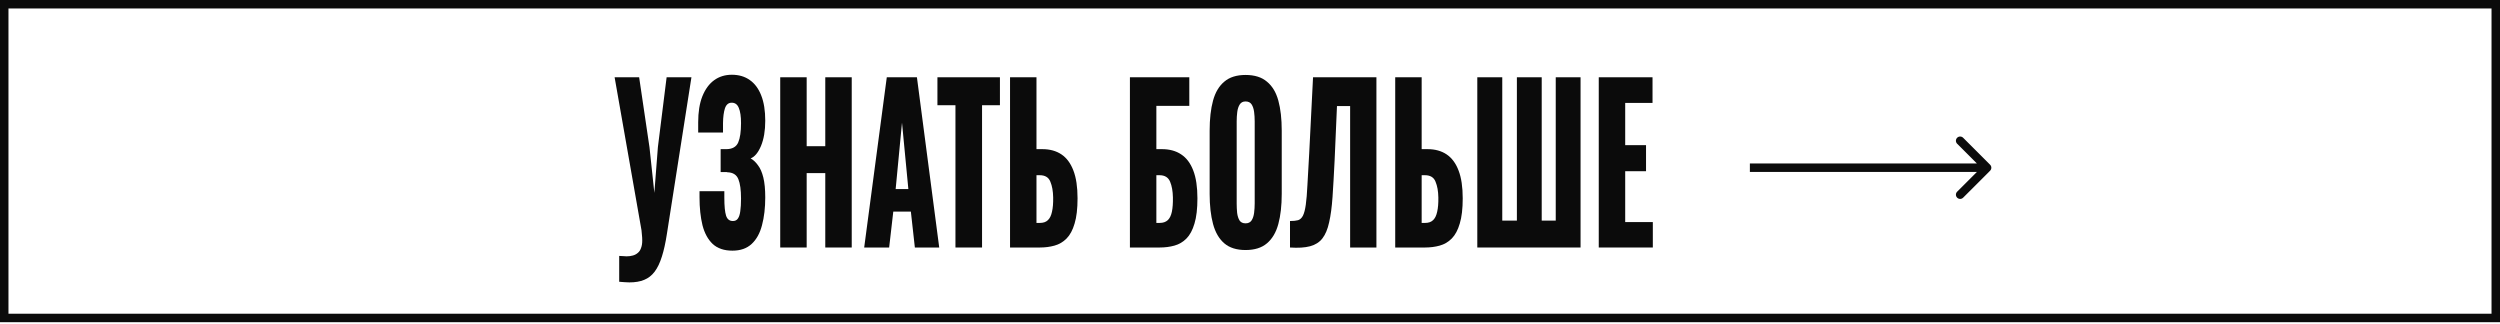 <?xml version="1.0" encoding="UTF-8"?> <svg xmlns="http://www.w3.org/2000/svg" width="301" height="39" viewBox="0 0 301 39" fill="none"><rect x="0.51" y="0.51" width="299.98" height="37.772" stroke="#0B0B0B" stroke-width="1.02"></rect><path d="M239.608 20.554C239.807 20.355 239.807 20.032 239.608 19.833L236.362 16.587C236.163 16.388 235.84 16.388 235.641 16.587C235.442 16.786 235.442 17.109 235.641 17.308L238.526 20.193L235.641 23.079C235.442 23.278 235.442 23.601 235.641 23.8C235.84 23.999 236.163 23.999 236.362 23.8L239.608 20.554ZM210.685 20.703H239.247V19.683H210.685V20.703Z" fill="#0B0B0B"></path><path d="M74.551 33.924V30.812C74.717 30.829 74.871 30.837 75.014 30.837C75.168 30.854 75.31 30.862 75.441 30.862C75.725 30.862 75.98 30.829 76.206 30.761C76.443 30.694 76.644 30.584 76.81 30.432C76.976 30.297 77.101 30.103 77.184 29.85C77.278 29.614 77.326 29.319 77.326 28.965C77.326 28.712 77.314 28.492 77.29 28.307C77.278 28.104 77.261 27.91 77.237 27.725L74 9.304H76.953L78.198 17.73L78.784 23.221L79.211 17.704L80.261 9.304H83.249L80.296 28.155C80.13 29.235 79.929 30.145 79.692 30.888C79.454 31.647 79.164 32.254 78.82 32.709C78.476 33.165 78.055 33.494 77.557 33.696C77.071 33.899 76.478 34 75.779 34C75.601 34 75.411 33.992 75.209 33.975C75.008 33.958 74.788 33.941 74.551 33.924Z" fill="#0B0B0B"></path><path d="M88.188 30.179C87.18 30.179 86.386 29.909 85.805 29.369C85.236 28.83 84.826 28.079 84.578 27.117C84.34 26.139 84.222 25.017 84.222 23.752V23.018H87.21C87.21 23.052 87.21 23.153 87.21 23.322C87.21 23.491 87.21 23.651 87.21 23.803C87.21 24.815 87.281 25.54 87.423 25.979C87.566 26.401 87.838 26.611 88.241 26.611C88.514 26.611 88.716 26.51 88.846 26.308C88.988 26.105 89.083 25.81 89.131 25.422C89.19 25.017 89.22 24.511 89.22 23.904C89.22 22.875 89.113 22.099 88.9 21.576C88.686 21.036 88.241 20.758 87.566 20.741C87.554 20.724 87.5 20.716 87.406 20.716C87.323 20.716 87.222 20.716 87.103 20.716C86.984 20.716 86.872 20.716 86.765 20.716V17.957C86.848 17.957 86.931 17.957 87.014 17.957C87.097 17.957 87.18 17.957 87.263 17.957C87.346 17.957 87.423 17.957 87.494 17.957C88.194 17.941 88.656 17.671 88.882 17.148C89.107 16.625 89.22 15.849 89.22 14.82C89.22 14.027 89.131 13.42 88.953 12.998C88.787 12.576 88.502 12.365 88.099 12.365C87.708 12.365 87.435 12.593 87.281 13.049C87.139 13.487 87.062 14.078 87.05 14.82C87.05 14.854 87.05 14.997 87.05 15.25C87.05 15.486 87.05 15.722 87.05 15.959H84.062V14.719C84.062 13.487 84.228 12.45 84.56 11.606C84.904 10.746 85.378 10.097 85.983 9.658C86.587 9.219 87.299 9 88.117 9C88.959 9 89.676 9.211 90.269 9.633C90.874 10.054 91.336 10.678 91.656 11.505C91.976 12.315 92.136 13.327 92.136 14.541C92.136 15.739 91.965 16.751 91.621 17.578C91.277 18.388 90.862 18.885 90.376 19.071C90.708 19.256 91.004 19.535 91.265 19.906C91.538 20.26 91.751 20.749 91.905 21.373C92.059 21.998 92.136 22.799 92.136 23.777C92.136 25.026 92.006 26.139 91.745 27.117C91.496 28.079 91.081 28.83 90.5 29.369C89.919 29.909 89.148 30.179 88.188 30.179Z" fill="#0B0B0B"></path><path d="M93.939 29.8V9.304H97.123V17.603H99.364V9.304H102.548V29.8H99.364V20.842H97.123V29.8H93.939Z" fill="#0B0B0B"></path><path d="M104.048 29.8L106.769 9.304H110.398L113.083 29.8H110.149L109.668 25.473H107.552L107.054 29.8H104.048ZM107.837 22.765H109.366L108.601 14.769L107.837 22.765Z" fill="#0B0B0B"></path><path d="M115.037 29.8V12.669H112.867V9.304H120.391V12.669H118.239V29.8H115.037Z" fill="#0B0B0B"></path><path d="M121.608 29.8V9.304H124.792V17.957H125.503C126.405 17.957 127.169 18.168 127.798 18.59C128.426 19.012 128.907 19.661 129.239 20.538C129.571 21.399 129.737 22.512 129.737 23.878C129.737 25.127 129.618 26.139 129.381 26.915C129.156 27.691 128.835 28.29 128.42 28.712C128.005 29.133 127.519 29.42 126.962 29.572C126.417 29.724 125.83 29.8 125.201 29.8H121.608ZM124.792 26.839H125.219C125.622 26.839 125.936 26.729 126.162 26.51C126.399 26.291 126.565 25.953 126.66 25.498C126.766 25.043 126.814 24.469 126.802 23.777C126.79 23.018 126.677 22.386 126.464 21.88C126.262 21.357 125.836 21.095 125.183 21.095H124.792V26.839Z" fill="#0B0B0B"></path><path d="M136.042 29.8V9.304H143.192V12.745H139.226V17.957H139.902C140.815 17.957 141.585 18.168 142.214 18.59C142.854 19.012 143.34 19.661 143.672 20.538C144.004 21.399 144.17 22.512 144.17 23.878C144.17 25.127 144.052 26.139 143.815 26.915C143.589 27.691 143.269 28.29 142.854 28.712C142.439 29.133 141.953 29.42 141.396 29.572C140.85 29.724 140.257 29.8 139.617 29.8H136.042ZM139.226 26.839H139.635C140.038 26.839 140.358 26.729 140.595 26.51C140.832 26.291 140.998 25.953 141.093 25.498C141.188 25.043 141.23 24.469 141.218 23.777C141.206 23.018 141.093 22.386 140.88 21.88C140.666 21.357 140.24 21.095 139.599 21.095H139.226V26.839Z" fill="#0B0B0B"></path><path d="M149.963 30.103C148.884 30.103 148.031 29.833 147.402 29.294C146.774 28.754 146.323 27.978 146.05 26.966C145.778 25.953 145.641 24.747 145.641 23.347V15.731C145.641 14.314 145.778 13.108 146.05 12.112C146.323 11.117 146.774 10.358 147.402 9.835C148.031 9.295 148.884 9.025 149.963 9.025C151.054 9.025 151.914 9.295 152.542 9.835C153.183 10.358 153.639 11.117 153.912 12.112C154.185 13.108 154.321 14.314 154.321 15.731V23.347C154.321 24.747 154.185 25.953 153.912 26.966C153.639 27.978 153.183 28.754 152.542 29.294C151.914 29.833 151.054 30.103 149.963 30.103ZM149.963 26.89C150.295 26.89 150.538 26.772 150.693 26.535C150.847 26.299 150.947 25.996 150.995 25.625C151.042 25.253 151.066 24.874 151.066 24.486V14.617C151.066 14.213 151.042 13.833 150.995 13.479C150.947 13.108 150.847 12.804 150.693 12.568C150.538 12.332 150.295 12.214 149.963 12.214C149.655 12.214 149.424 12.332 149.27 12.568C149.116 12.804 149.015 13.108 148.967 13.479C148.92 13.833 148.896 14.213 148.896 14.617V24.486C148.896 24.874 148.914 25.253 148.95 25.625C148.997 25.996 149.092 26.299 149.234 26.535C149.388 26.772 149.631 26.89 149.963 26.89Z" fill="#0B0B0B"></path><path d="M155.316 29.8V26.611C155.719 26.611 156.045 26.578 156.294 26.51C156.543 26.426 156.739 26.24 156.881 25.953C157.023 25.667 157.136 25.228 157.219 24.638C157.302 24.047 157.367 23.254 157.415 22.259C157.474 21.264 157.545 19.999 157.628 18.464L158.09 9.304H165.721V29.8H162.555V12.77H160.972L160.687 19.324C160.604 21.011 160.521 22.47 160.438 23.701C160.355 24.916 160.219 25.937 160.029 26.763C159.851 27.59 159.578 28.239 159.211 28.712C158.855 29.167 158.363 29.479 157.735 29.648C157.106 29.817 156.3 29.867 155.316 29.8Z" fill="#0B0B0B"></path><path d="M167.984 29.8V9.304H171.168V17.957H171.879C172.78 17.957 173.545 18.168 174.173 18.59C174.802 19.012 175.282 19.661 175.614 20.538C175.946 21.399 176.112 22.512 176.112 23.878C176.112 25.127 175.993 26.139 175.756 26.915C175.531 27.691 175.211 28.29 174.796 28.712C174.381 29.133 173.895 29.42 173.337 29.572C172.792 29.724 172.205 29.8 171.577 29.8H167.984ZM171.168 26.839H171.594C171.998 26.839 172.312 26.729 172.537 26.51C172.774 26.291 172.94 25.953 173.035 25.498C173.142 25.043 173.189 24.469 173.177 23.777C173.165 23.018 173.053 22.386 172.839 21.88C172.638 21.357 172.211 21.095 171.559 21.095H171.168V26.839Z" fill="#0B0B0B"></path><path d="M177.867 29.8V9.304H180.873V26.561H182.633V9.304H185.622V26.561H187.311V9.304H190.299V29.8H177.867Z" fill="#0B0B0B"></path><path d="M192.49 29.8V9.304H198.964V12.391H195.674V17.477H198.182V20.614H195.674V26.738H199V29.8H192.49Z" fill="#0B0B0B"></path></svg> 